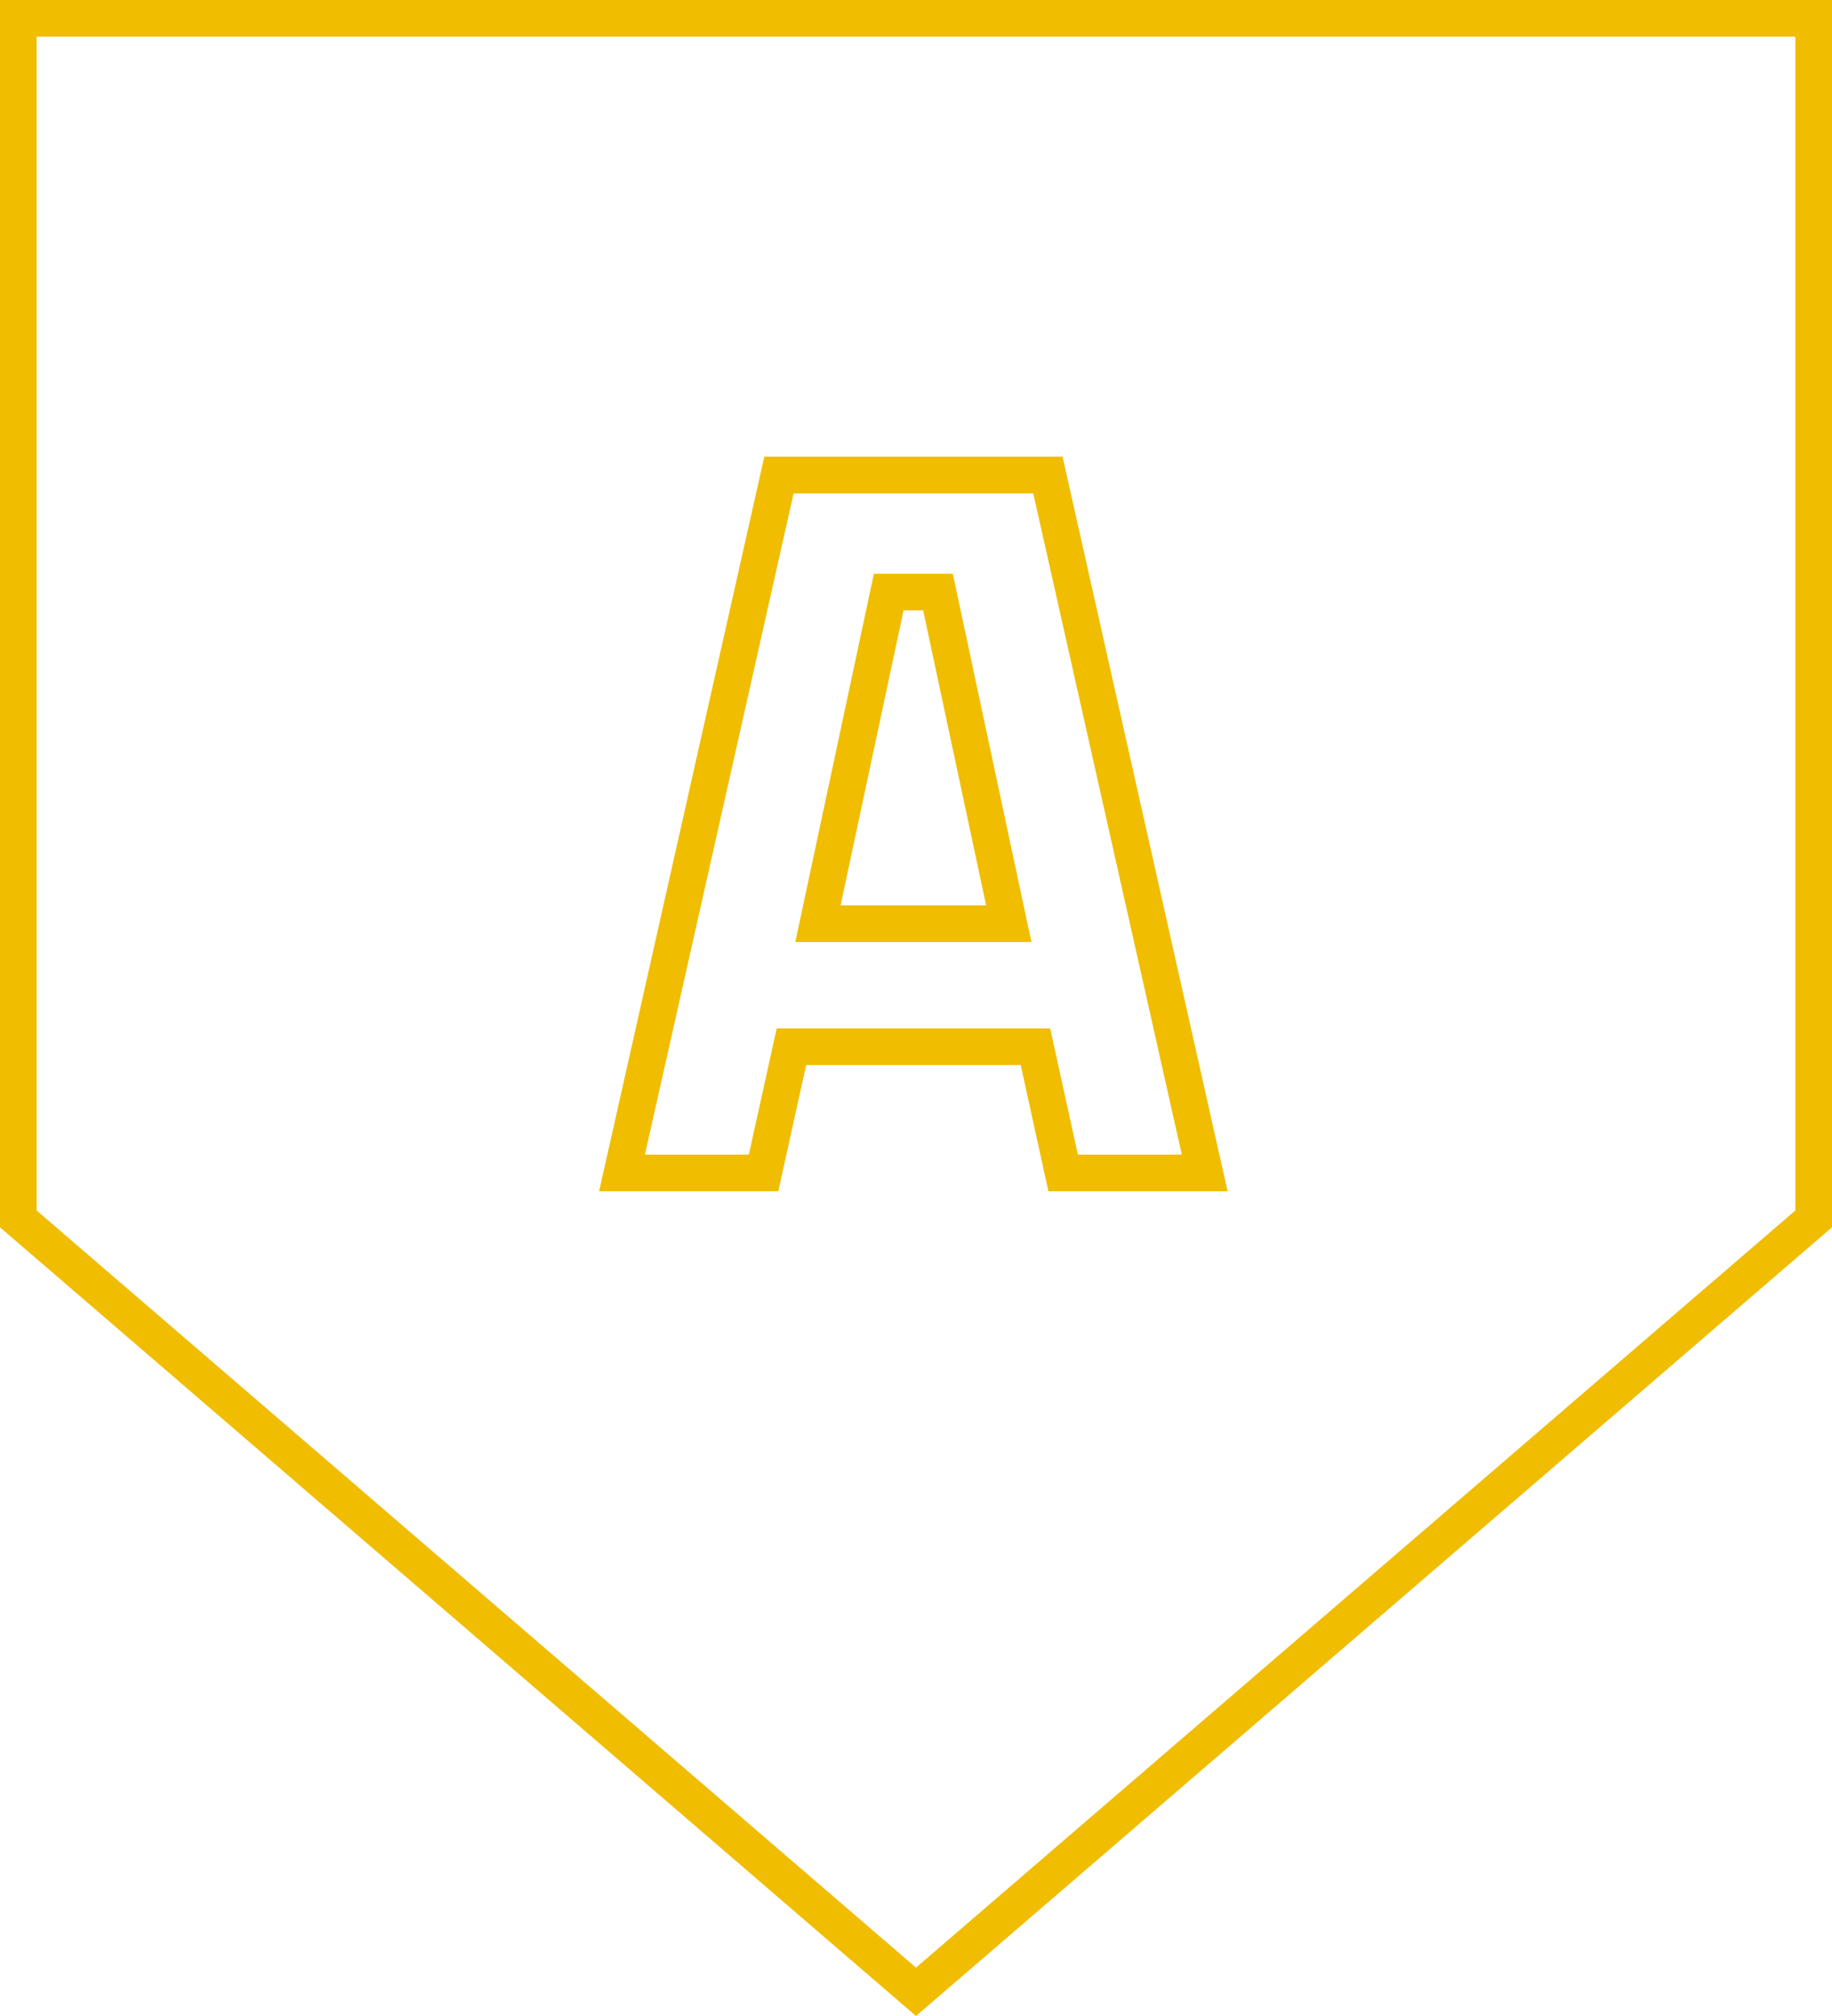 <svg xmlns="http://www.w3.org/2000/svg" width="50" height="55" viewBox="0 0 50 55">
  <g id="グループ_3722" data-name="グループ 3722" transform="translate(-627 -1298)">
    <g id="合体_1" data-name="合体 1" transform="translate(7870 1298)" fill="none">
      <path d="M-7243,33.483V0h50V33.483L-7218,55Z" stroke="none"/>
      <path d="M -7218 53.68 L -7194 33.024 L -7194 1 L -7242 1 L -7242 33.024 L -7218 53.68 M -7218 55 L -7243 33.483 L -7243 1.744384803714638e-06 L -7193 1.744384803714638e-06 L -7193 33.483 L -7218 55 Z" stroke="none" fill="#f0bd00"/>
    </g>
    <path id="パス_4378" data-name="パス 4378" d="M.476,0,4.76-19.04H12.1L16.38,0H12.516L11.76-3.444H5.1L4.34,0Zm7.28-15.848L5.824-6.8h5.208L9.1-15.848Z" transform="translate(643.5 1330)" fill="none" stroke="#f0bd00" stroke-width="1"/>
  </g>
</svg>
